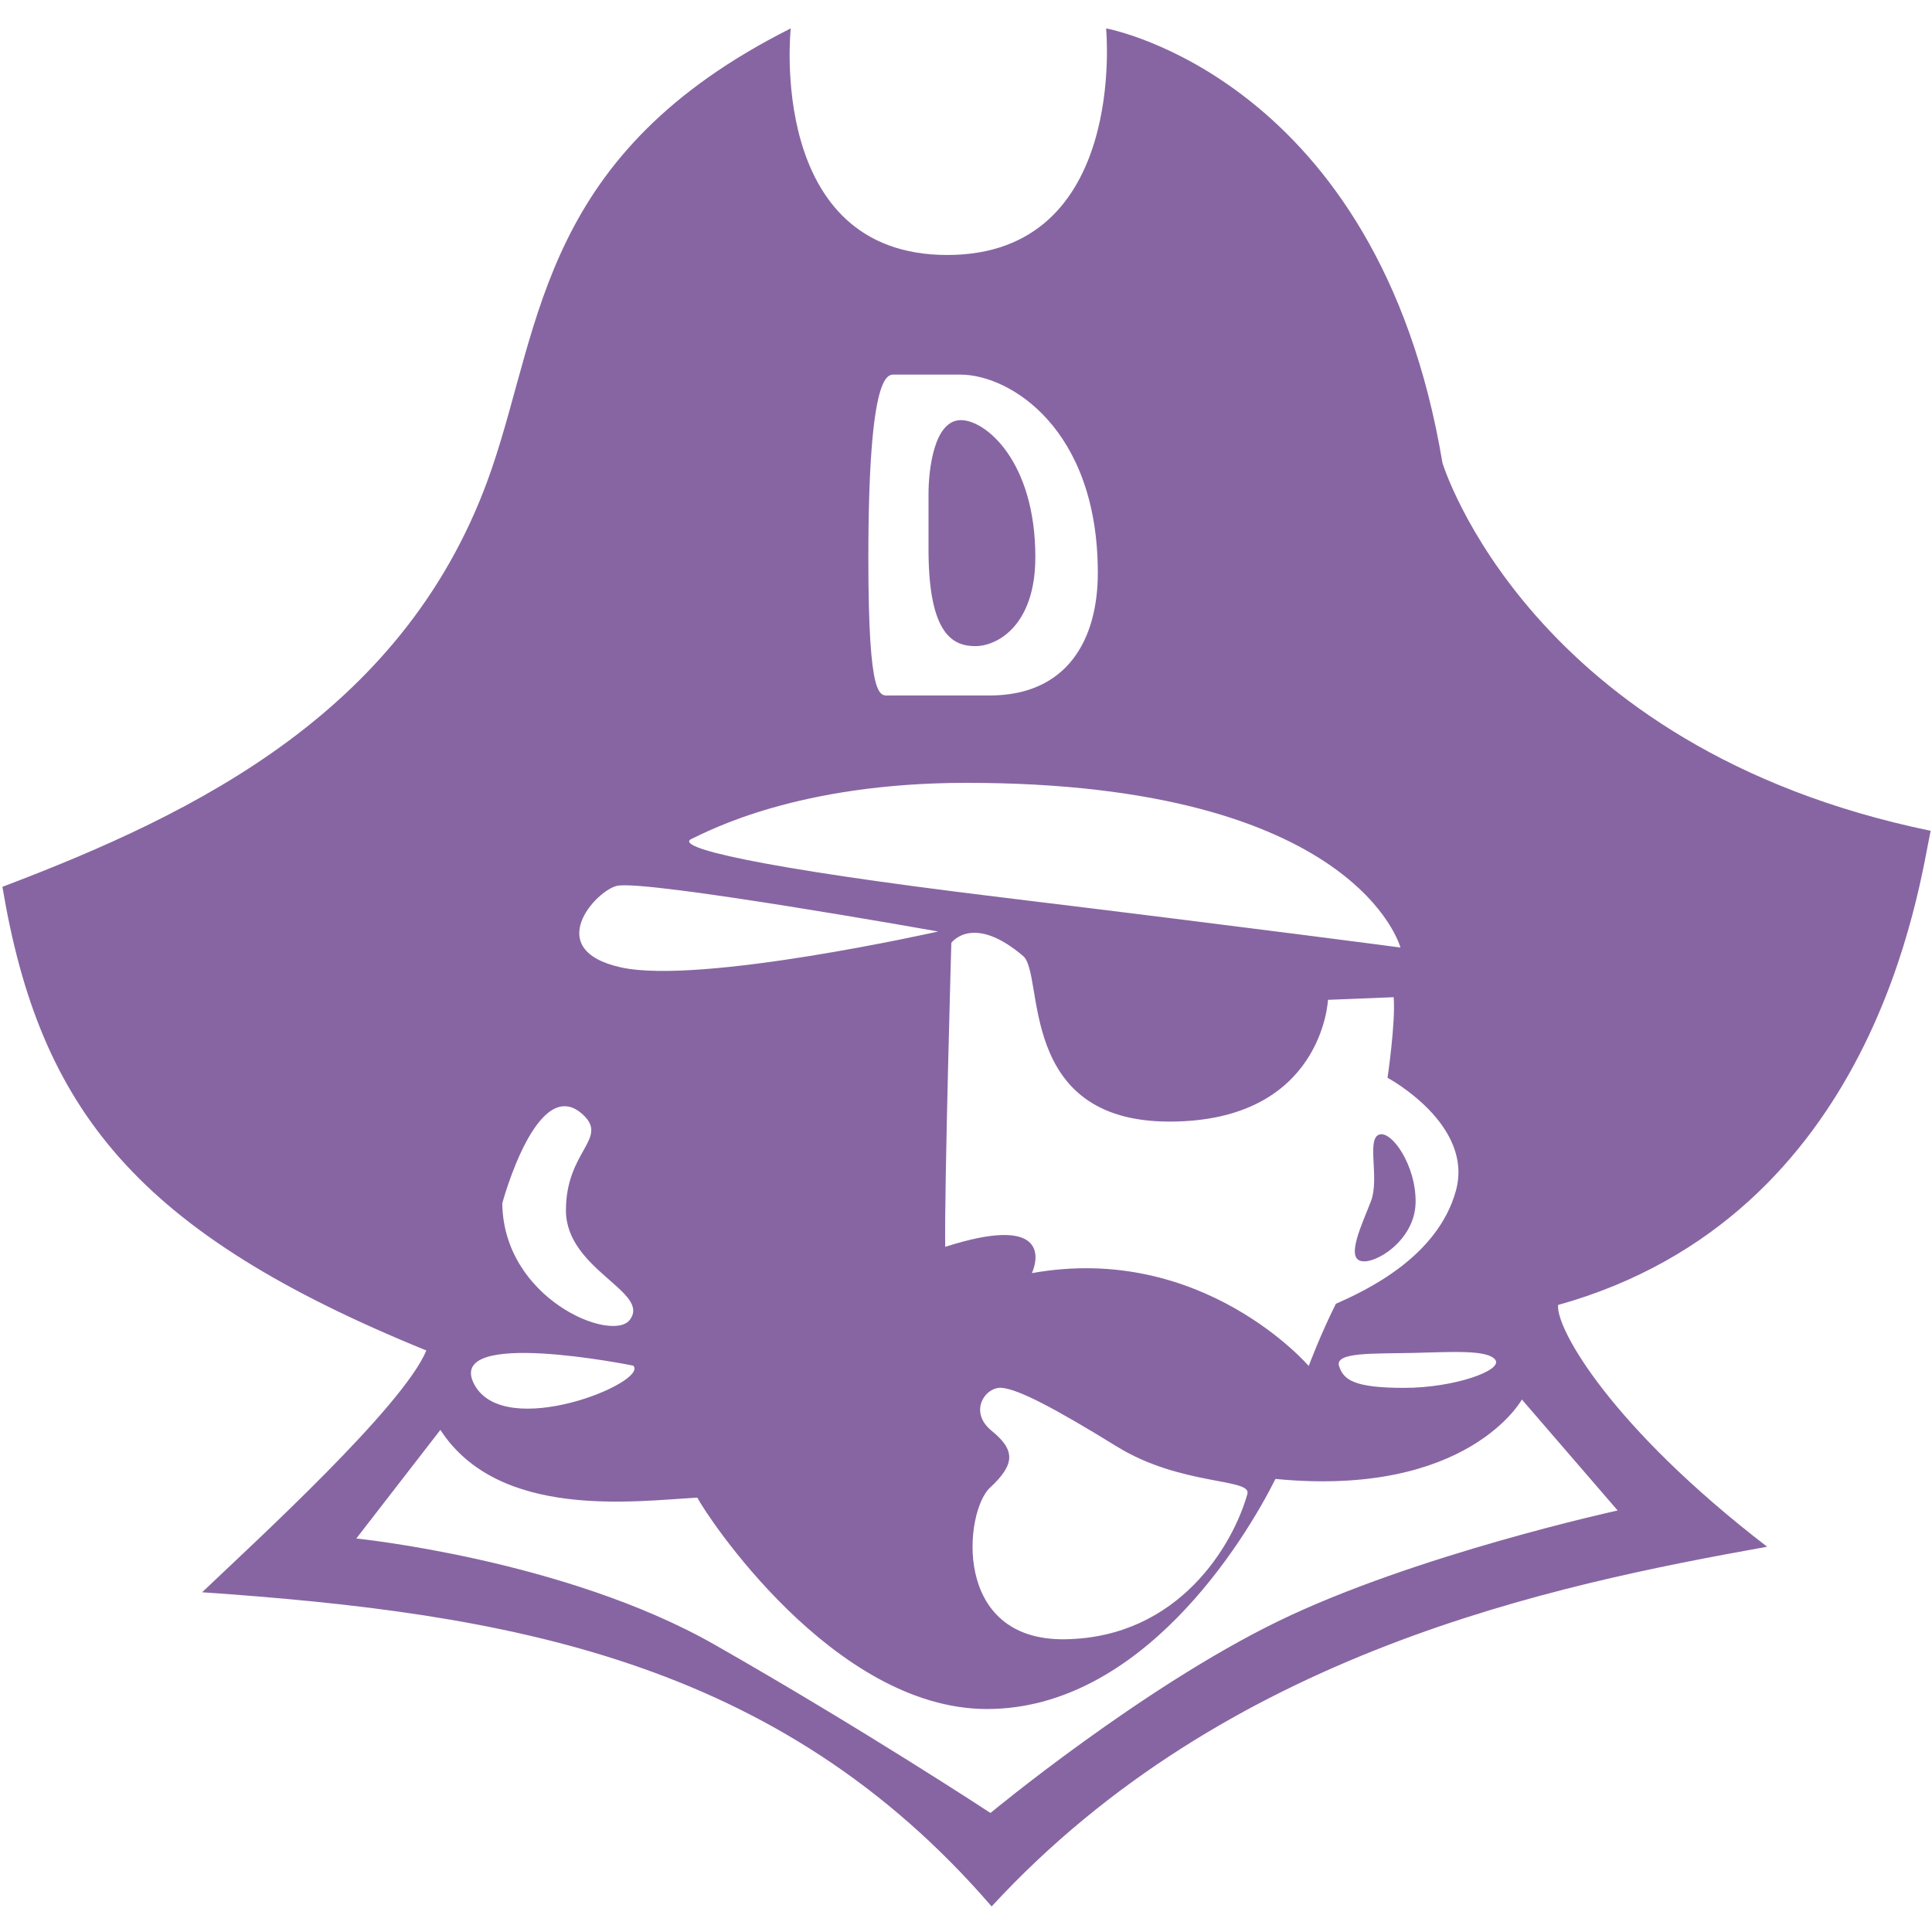           <svg t="1751337213297" class="icon" viewBox="0 0 1026 1024" version="1.1" xmlns="http://www.w3.org/2000/svg"
            p-id="2506" width="40" height="40">
            <path
              d="M827.428 692.018C996.128 644.879 1019.08 469.35 1025.28 440.197c-213.362-44.04-259.255-195.374-259.255-195.374C731.913 40.145 587.397 14.08 587.397 14.08s11.78 120.329-84.355 120.329C406.908 134.409 419.93 14.08 419.93 14.08 287.814 80.454 287.837 170.016 261.155 247.9 217.221 376.145 104.238 430.879 1.28 469.953 21.13 588.421 72.602 653.542 226.419 716.186c-12.403 29.773-90.182 100.884-119.082 128.394 161.874 11.146 305.77 35.354 419.273 166.843C651.277 876.207 824.333 840.873 938.46 820.404 855.352 756.517 826.193 704.421 827.428 692.018zM794.088 721.147c4.187 5.583-21.862 14.888-48.378 14.888s-32.28-4.187-34.605-11.629c-2.326-7.443 18.322-6.447 38.792-6.912C770.364 717.029 789.901 715.567 794.088 721.147zM773.155 631.37c-9.772 35.354-47.914 53.03-63.73 60.008-8.372 16.746-14.422 33.03-14.422 33.03s-56.288-65.59-146.995-49.309c4.187-9.768 6.049-30.701-46.053-13.955-0.465-31.167 3.256-161.414 3.256-161.414s11.279-15.873 38.144 6.977c11.485 9.769-3.722 87.919 77.683 87.919s84.195-64.66 84.195-64.66l34.89-1.396c1.068 13.491-3.258 42.798-3.258 42.798S782.922 596.017 773.155 631.37zM526.61 758.829c-12.559-10.234-3.255-23.724 5.582-22.794 8.838 0.931 26.98 10.234 60.936 31.167 33.96 20.933 71.638 16.748 69.312 25.12-7.482 26.93-36.287 76.289-96.759 77.22-60.471 0.931-53.492-67.917-39.958-80.476C539.265 776.506 539.171 769.062 526.61 758.829zM475.276 197.946l34.817 0c26.01 0 72.91 28.468 72.91 105.27 0 35.432-16.179 65.128-57.55 65.128l-53.044 0c-5.12 0-11.264 3.891-11.264-72.91C461.144 194.259 471.794 197.946 475.276 197.946zM367.226 444.504c9.304-4.343 56.439-29.772 146.054-29.772 207.455 0 230.429 87.453 230.429 87.453s-79.392-10.542-212.124-26.668C398.854 459.392 357.923 448.846 367.226 444.504zM327.781 469.405c15.816-3.256 170.454 24.273 170.454 24.273s-126.062 28.376-168.394 19.072C287.51 503.446 316.657 471.694 327.781 469.405zM309.533 590.889c13.891 12.823-8.995 19.228-8.995 50.86 0 31.633 45.587 43.415 33.802 58.3-9.532 12.04-66.986-11.164-67.603-62.021C266.737 638.028 285.344 568.561 309.533 590.889zM336.288 724.236c8.599 8.685-68.312 40.317-84.436 9.926C235.726 703.766 336.288 724.236 336.288 724.236zM678.578 860.07c-72.566 35.357-152.58 101.718-152.58 101.718s-66.986-44.037-146.377-89.312c-79.392-45.275-190.41-56.443-190.41-56.443l44.657-57.682c31.007 47.759 102.963 37.833 136.457 35.973 4.339 8.685 71.949 112.259 153.818 112.259 81.87 0 136.456-88.692 153.201-122.185 102.34 9.926 130.867-42.173 130.867-42.173l50.857 58.924C859.067 801.146 751.145 824.713 678.578 860.07z"
              p-id="2507" fill="#8765a2"></path>
            <path
              d="M518.08 342.127c11.059 0 31.745-10.445 31.745-47.31 0-50.587-26.214-72.705-39.528-72.705-14.336 0-17.203 26.42-17.203 39.323l0 29.286C493.093 336.803 506.611 342.127 518.08 342.127z"
              p-id="2508" fill="#8765a2"></path>
            <path
              d="M732.22 601.599c-6.513 2.792 0.465 23.259-4.187 35.354-4.654 12.093-13.027 29.307-5.582 31.631 7.441 2.326 28.842-10.698 29.307-30.701C752.223 617.88 738.733 598.807 732.22 601.599z"
              p-id="2509" fill="#8765a2"></path>
          </svg>